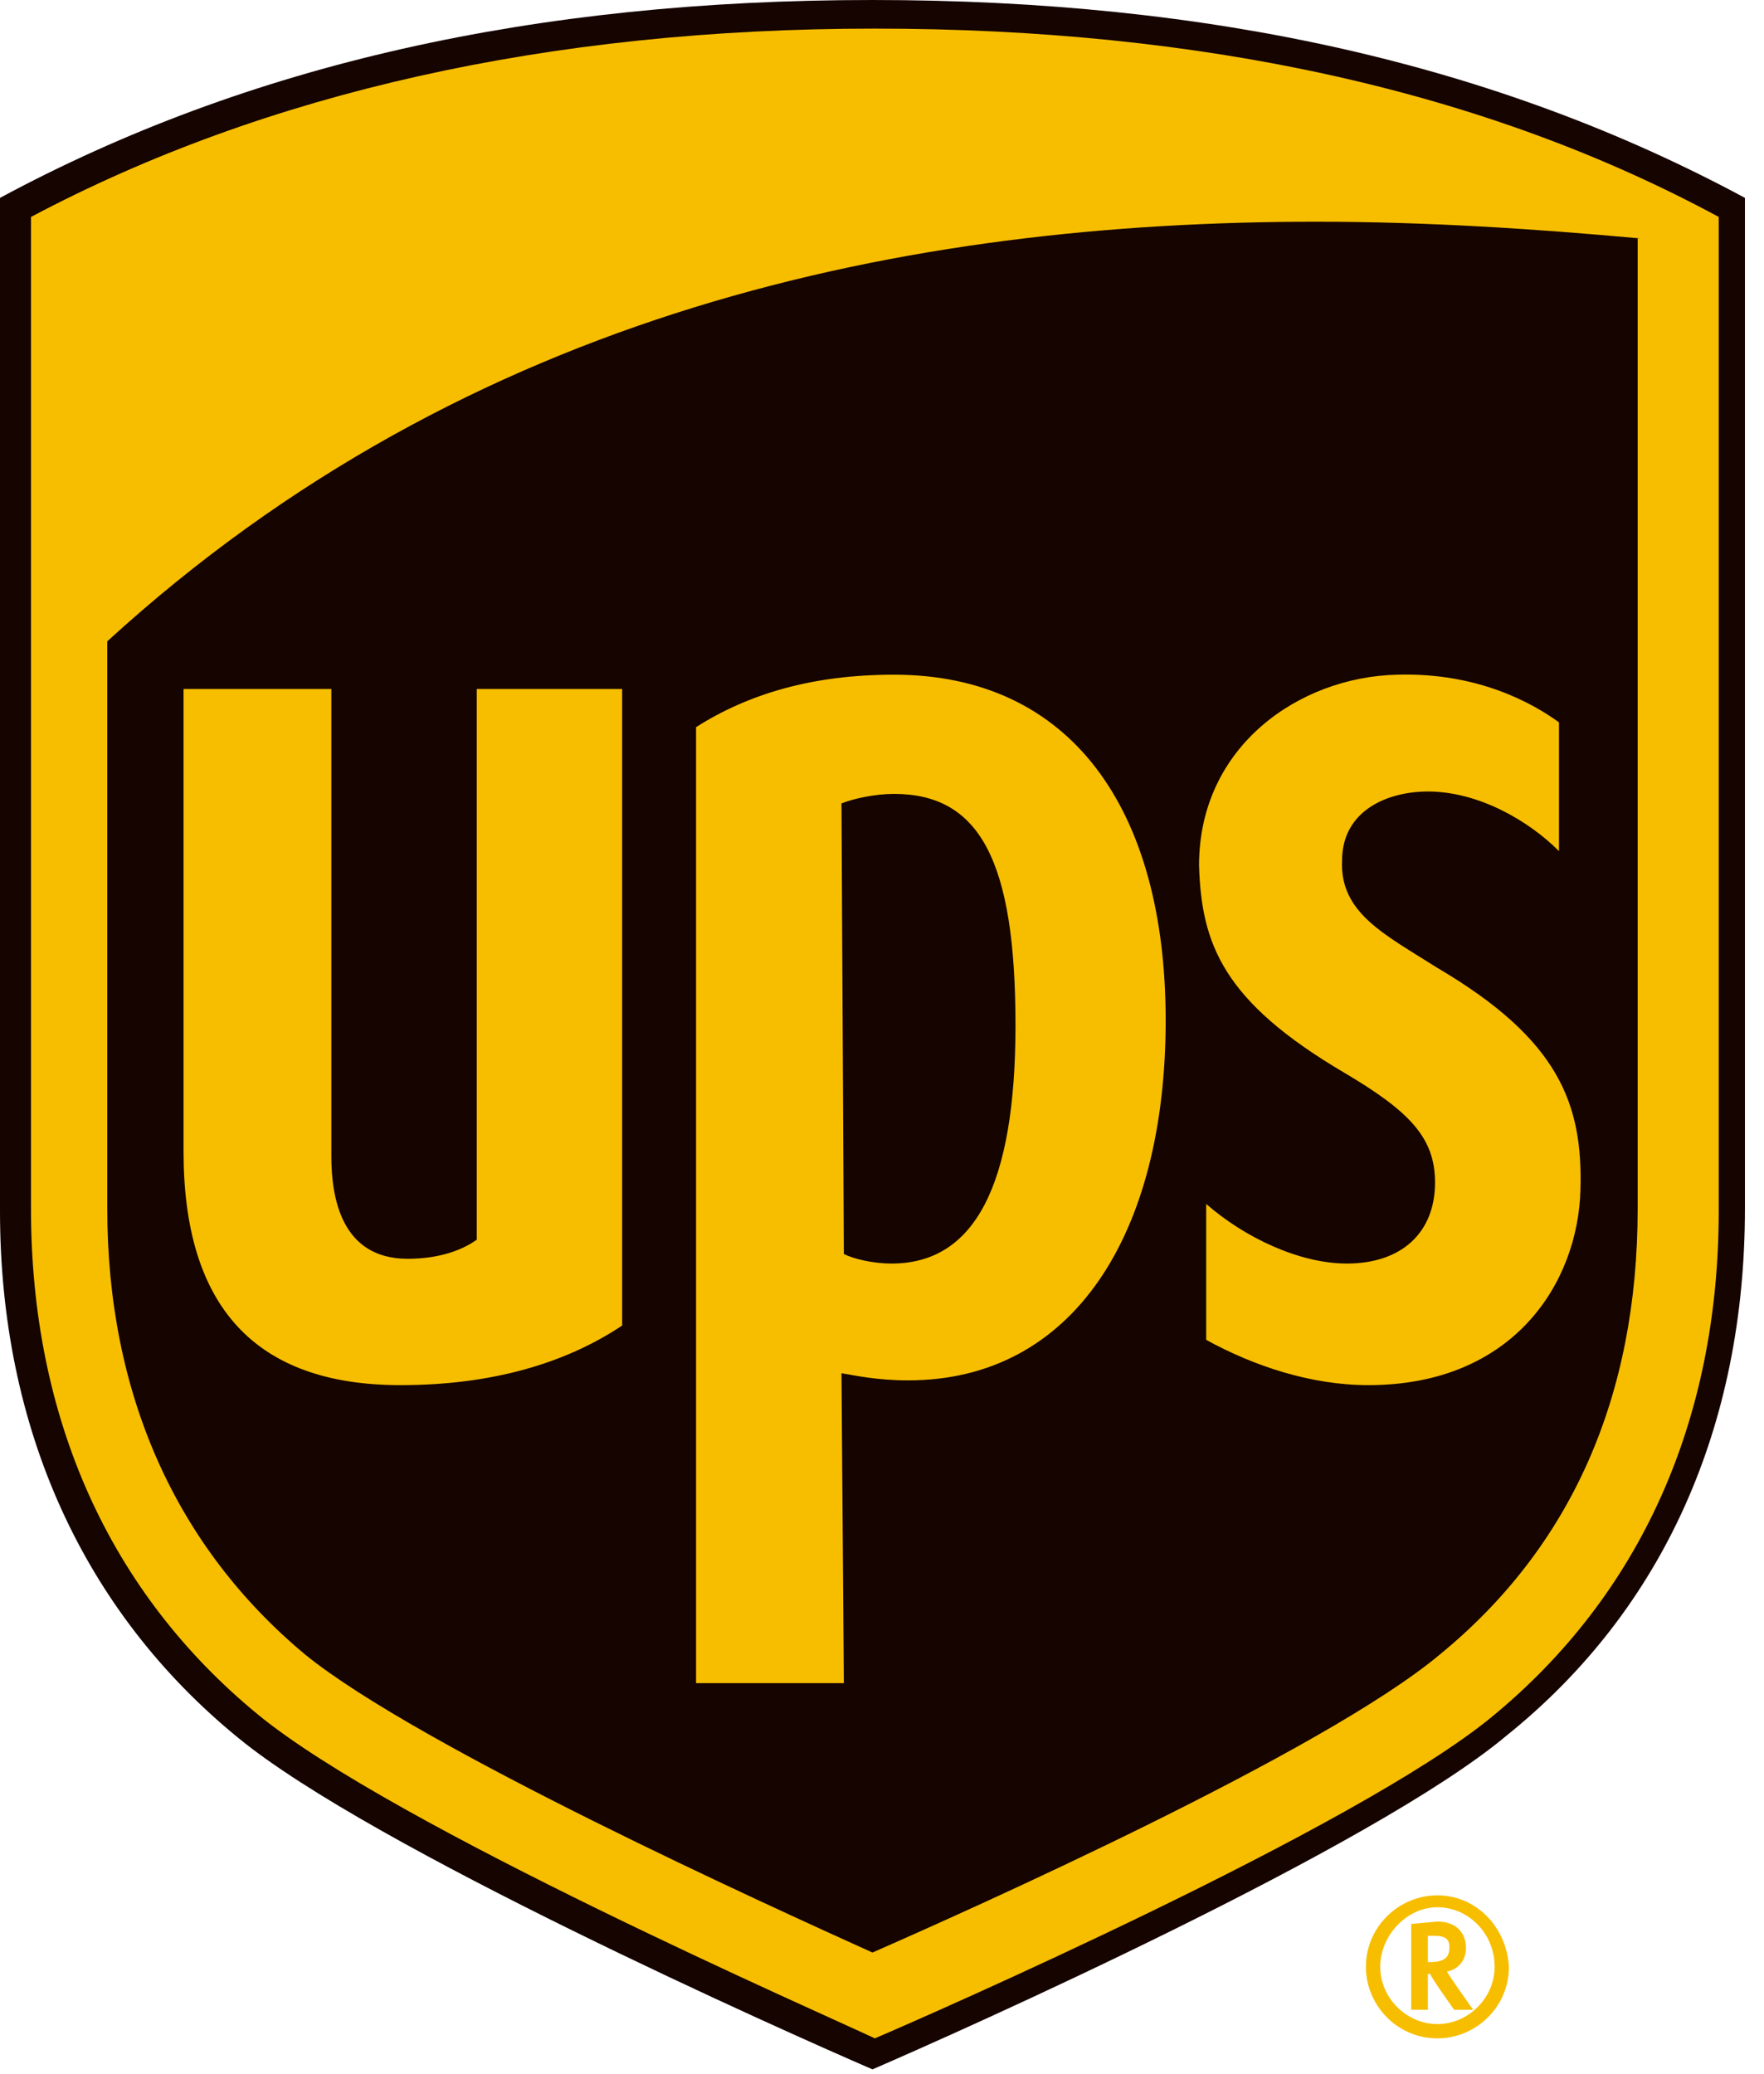 <?xml version="1.0" encoding="UTF-8"?>
<svg width="74px" height="87px" viewBox="0 0 74 87" version="1.1" xmlns="http://www.w3.org/2000/svg" xmlns:xlink="http://www.w3.org/1999/xlink">
    <!-- Generator: Sketch 63.1 (92452) - https://sketch.com -->
    <title>1-ups</title>
    <desc>Created with Sketch.</desc>
    <g id="Fase-2" stroke="none" stroke-width="1" fill="none" fill-rule="evenodd">
        <g id="Nosotros-/-Nuestros-Clientes" transform="translate(-225, -1423)" fill-rule="nonzero">
            <g id="1-ups" transform="translate(225, 1423)">
                <path d="M36.6,86.8 C32.9,85.2 15.6,77.5 10,72.9 C3.5,67.6 0,59.9 0,50.8 L0,8.3 C10.4,2.7 22.4,0 36.6,0 C50.8,0 62.8,2.7 73.2,8.3 L73.2,50.7 C73.2,59.8 69.8,67.5 63.2,72.8 C57.6,77.5 40.3,85.2 36.6,86.8 Z" id="Path" fill="#150400"></path>
                <path d="M68.8,10 C64.4,9.6 59.9,9.3 55.2,9.3 C38.1,9.3 19.7,13 4.5,26.9 L4.5,50.7 C4.5,58.5 7.4,64.9 12.8,69.4 C17.6,73.3 32.4,80 36.6,81.9 C40.7,80.1 55.5,73.5 60.4,69.4 C65.9,64.9 68.7,58.6 68.7,50.7 L68.7,10 M7.7,48.3 L7.7,28.9 L13.9,28.9 L13.9,48.5 C13.9,50.2 14.3,52.8 17.1,52.8 C18.3,52.8 19.3,52.5 20,52 L20,28.9 L26.1,28.9 L26.1,55.6 C23.7,57.2 20.6,58.1 16.8,58.1 C10.7,58.1 7.7,54.8 7.7,48.3 M35.4,70.6 L29.2,70.6 L29.2,30.5 C31.4,29.1 34.1,28.3 37.5,28.3 C44.9,28.3 48.9,33.9 48.9,42.8 C48.9,51.8 45,57.9 38.1,57.9 C36.8,57.9 35.9,57.7 35.3,57.6 L35.4,70.6 L35.4,70.6 Z M35.4,52.6 C35.8,52.8 36.6,53 37.4,53 C40.9,53 42.6,49.7 42.6,43 C42.6,36.1 41.1,33.3 37.5,33.3 C36.7,33.3 35.8,33.5 35.3,33.7 L35.4,52.6 L35.4,52.6 Z M50.3,36.3 C50.3,31.3 54.5,28.4 58.6,28.3 C62,28.2 64.3,29.5 65.4,30.3 L65.4,35.7 C64.1,34.4 62,33.2 59.9,33.2 C58.2,33.2 56.3,34 56.3,36.1 C56.2,38.3 58.1,39.2 60.3,40.6 C65.4,43.6 66.4,46.3 66.3,49.9 C66.2,53.8 63.5,58.1 57.4,58.1 C55,58.1 52.6,57.3 50.6,56.2 L50.6,50.5 C52.2,51.9 54.5,53 56.5,53 C58.8,53 60.2,51.7 60.2,49.6 C60.2,47.7 59.1,46.6 56.4,45 C51.3,42 50.4,39.6 50.3,36.3 M10.8,71.9 C4.6,66.8 1.3,59.5 1.3,50.7 L1.3,9.1 C11.1,3.9 23,1.2 36.7,1.2 C50.4,1.2 62.3,3.8 72.1,9.1 L72.1,50.8 C72.1,59.6 68.8,66.9 62.6,72 C56.9,76.7 38.8,84.6 36.7,85.5 C34.6,84.5 16.5,76.6 10.8,71.9 Z M59.2,80.7 L59.2,84.3 L59.9,84.3 L59.9,82.8 L60,82.8 C60,82.9 61,84.3 61,84.3 L61.8,84.3 C61.8,84.3 60.8,82.9 60.7,82.7 C61.2,82.6 61.5,82.2 61.5,81.7 C61.5,81.2 61.2,80.6 60.3,80.6 L59.2,80.7 L59.2,80.7 Z M60.2,81.2 C60.8,81.2 60.8,81.5 60.8,81.7 C60.8,82 60.7,82.3 60,82.3 L59.9,82.3 L59.9,81.2 L60.2,81.2 Z M62.7,82.5 C62.7,83.8 61.6,84.9 60.3,84.9 C59,84.9 57.9,83.8 57.9,82.5 C57.9,81.2 59,80 60.3,80 C61.6,80 62.7,81.1 62.7,82.5 M60.3,79.5 C58.7,79.5 57.3,80.8 57.3,82.5 C57.3,84.1 58.6,85.5 60.3,85.5 C61.9,85.5 63.3,84.2 63.3,82.5 C63.2,80.8 61.9,79.5 60.3,79.5" id="Shape" fill="#F7BE00"></path>
            </g>
        </g>
    </g>
</svg>